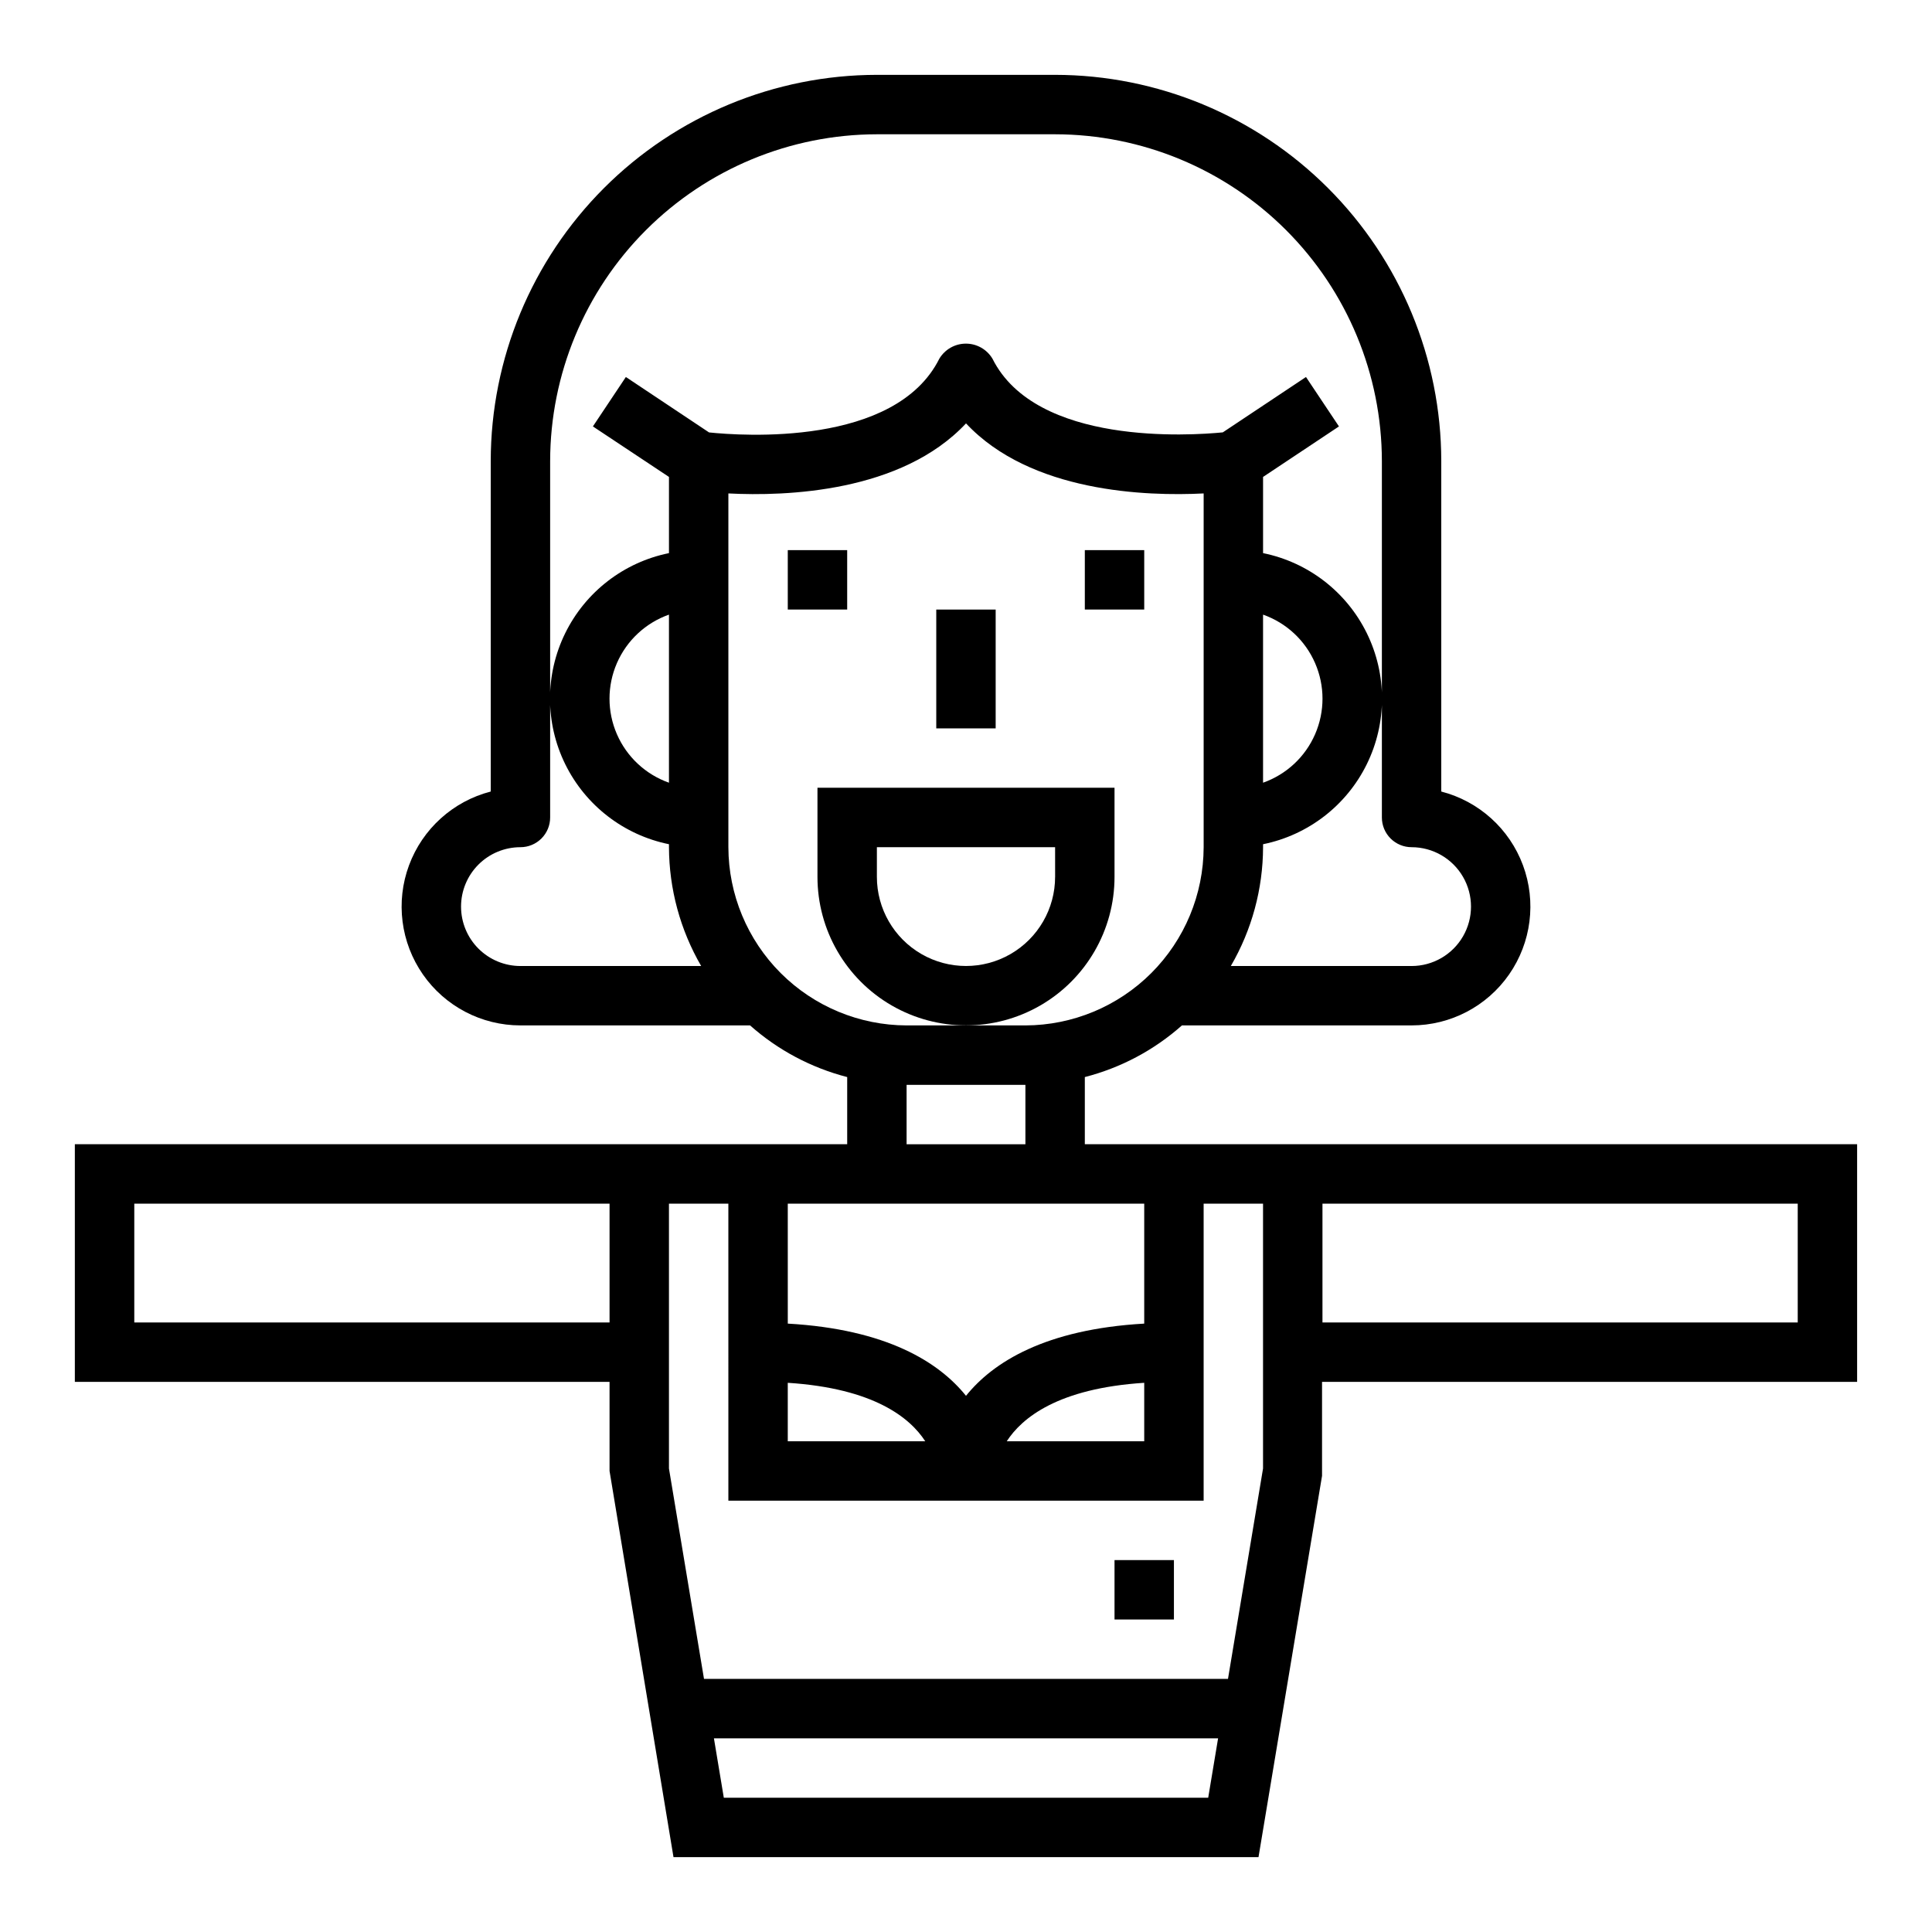 <?xml version="1.0" encoding="UTF-8"?>
<!-- Uploaded to: ICON Repo, www.iconrepo.com, Generator: ICON Repo Mixer Tools -->
<svg fill="#000000" width="800px" height="800px" version="1.1" viewBox="144 144 512 512" xmlns="http://www.w3.org/2000/svg">
 <g>
  <path d="m352.77 289.79h15.742v15.742h-15.742z"/>
  <path d="m431.49 289.79h15.742v15.742h-15.742z"/>
  <path d="m392.12 305.54h15.742v31.488h-15.742z"/>
  <path d="m439.36 376.38v-23.617h-78.723v23.617c0 14.062 7.504 27.055 19.684 34.086 12.176 7.031 27.18 7.031 39.359 0 12.176-7.031 19.68-20.023 19.68-34.086zm-15.742 0h-0.004c0 8.438-4.5 16.234-11.809 20.453-7.305 4.219-16.309 4.219-23.613 0-7.309-4.219-11.809-12.016-11.809-20.453v-7.871h47.23z"/>
  <path d="m439.36 557.44h15.742v15.742h-15.742z"/>
  <path d="m431.49 447.23v-17.797c9.547-2.453 18.371-7.144 25.738-13.691h60.852c10.309 0 19.965-5.043 25.848-13.504 5.887-8.461 7.262-19.27 3.676-28.934-3.582-9.664-11.672-16.961-21.652-19.539v-87.59c-0.031-27.133-10.82-53.145-30.008-72.328-19.184-19.188-45.195-29.98-72.328-30.012h-47.23c-27.133 0.031-53.145 10.824-72.328 30.012-19.184 19.184-29.977 45.195-30.008 72.328v87.59c-9.98 2.578-18.066 9.875-21.652 19.539-3.586 9.664-2.211 20.473 3.676 28.934 5.887 8.461 15.539 13.504 25.848 13.504h60.852c7.375 6.539 16.195 11.23 25.742 13.691v17.797h-204.68v62.977h141.7v23.617l16.949 102.34h155.03l16.84-101.05v-24.906h141.8v-62.977zm-78.723 63.227c22.828 1.465 32.395 9.266 36.434 15.492h-36.434zm94.465-15.688c-26.246 1.496-40.07 10.234-47.23 19.137-7.164-8.902-20.988-17.641-47.23-19.137l-0.004-31.793h94.465zm0 15.688v15.492h-36.43c4.035-6.227 13.602-14.027 36.43-15.492zm-181.05-126.2c0-4.176 1.656-8.18 4.609-11.133s6.957-4.609 11.133-4.609c2.09 0 4.09-0.832 5.566-2.309s2.305-3.477 2.305-5.566v-94.461c0.027-22.961 9.16-44.969 25.395-61.203 16.23-16.23 38.242-25.363 61.199-25.391h47.23c22.957 0.027 44.969 9.16 61.203 25.391 16.23 16.234 25.363 38.242 25.391 61.203v94.461c0 2.09 0.828 4.09 2.305 5.566 1.477 1.477 3.481 2.309 5.566 2.309 5.625 0 10.824 3 13.637 7.871 2.812 4.871 2.812 10.871 0 15.742s-8.012 7.875-13.637 7.875h-47.902c5.566-9.566 8.512-20.426 8.543-31.488v-0.789c11.957-2.426 22.109-10.262 27.492-21.211 5.379-10.949 5.379-23.773 0-34.723-5.383-10.949-15.535-18.785-27.492-21.211v-20.191l20.113-13.383-8.738-13.098-22.043 14.672c-8.477 0.836-49.484 3.606-61.039-19.516-1.48-2.481-4.156-4-7.043-4-2.891 0-5.566 1.52-7.047 4-11.684 23.371-52.477 20.422-61.023 19.531l-22.043-14.688-8.738 13.098 20.16 13.383v20.191c-11.953 2.426-22.109 10.262-27.492 21.211-5.379 10.949-5.379 23.773 0 34.723 5.383 10.949 15.539 18.785 27.492 21.211v0.789c0.039 11.062 2.981 21.918 8.535 31.488h-47.895c-4.176 0-8.18-1.66-11.133-4.613s-4.609-6.957-4.609-11.133zm212.54-77.375c6.184 2.184 11.18 6.836 13.793 12.848 2.617 6.012 2.617 12.836 0 18.848-2.613 6.012-7.609 10.664-13.793 12.848zm-157.44 44.543c-6.18-2.184-11.176-6.836-13.793-12.848s-2.617-12.836 0-18.848c2.617-6.012 7.613-10.664 13.793-12.848zm15.746 17.09v-93.75c15.199 0.789 45.84-0.25 62.977-18.562 17.137 18.309 47.781 19.34 62.977 18.562v93.75c-0.039 12.516-5.023 24.508-13.875 33.359-8.852 8.848-20.844 13.836-33.359 13.871h-31.488c-12.516-0.031-24.512-5.016-33.363-13.867s-13.836-20.848-13.867-33.363zm47.23 62.977h31.488v15.742h-31.488zm-204.67 62.973v-31.484h125.95v31.488zm156.23 125.95-2.621-15.742h133.61l-2.621 15.742zm142.9-87.246-9.289 55.758h-138.86l-9.289-55.758v-70.191h15.742l0.004 78.719h125.95v-78.719h15.742zm141.7-70.191v31.488l-125.95-0.004v-31.484z"/>
 </g>
</svg>